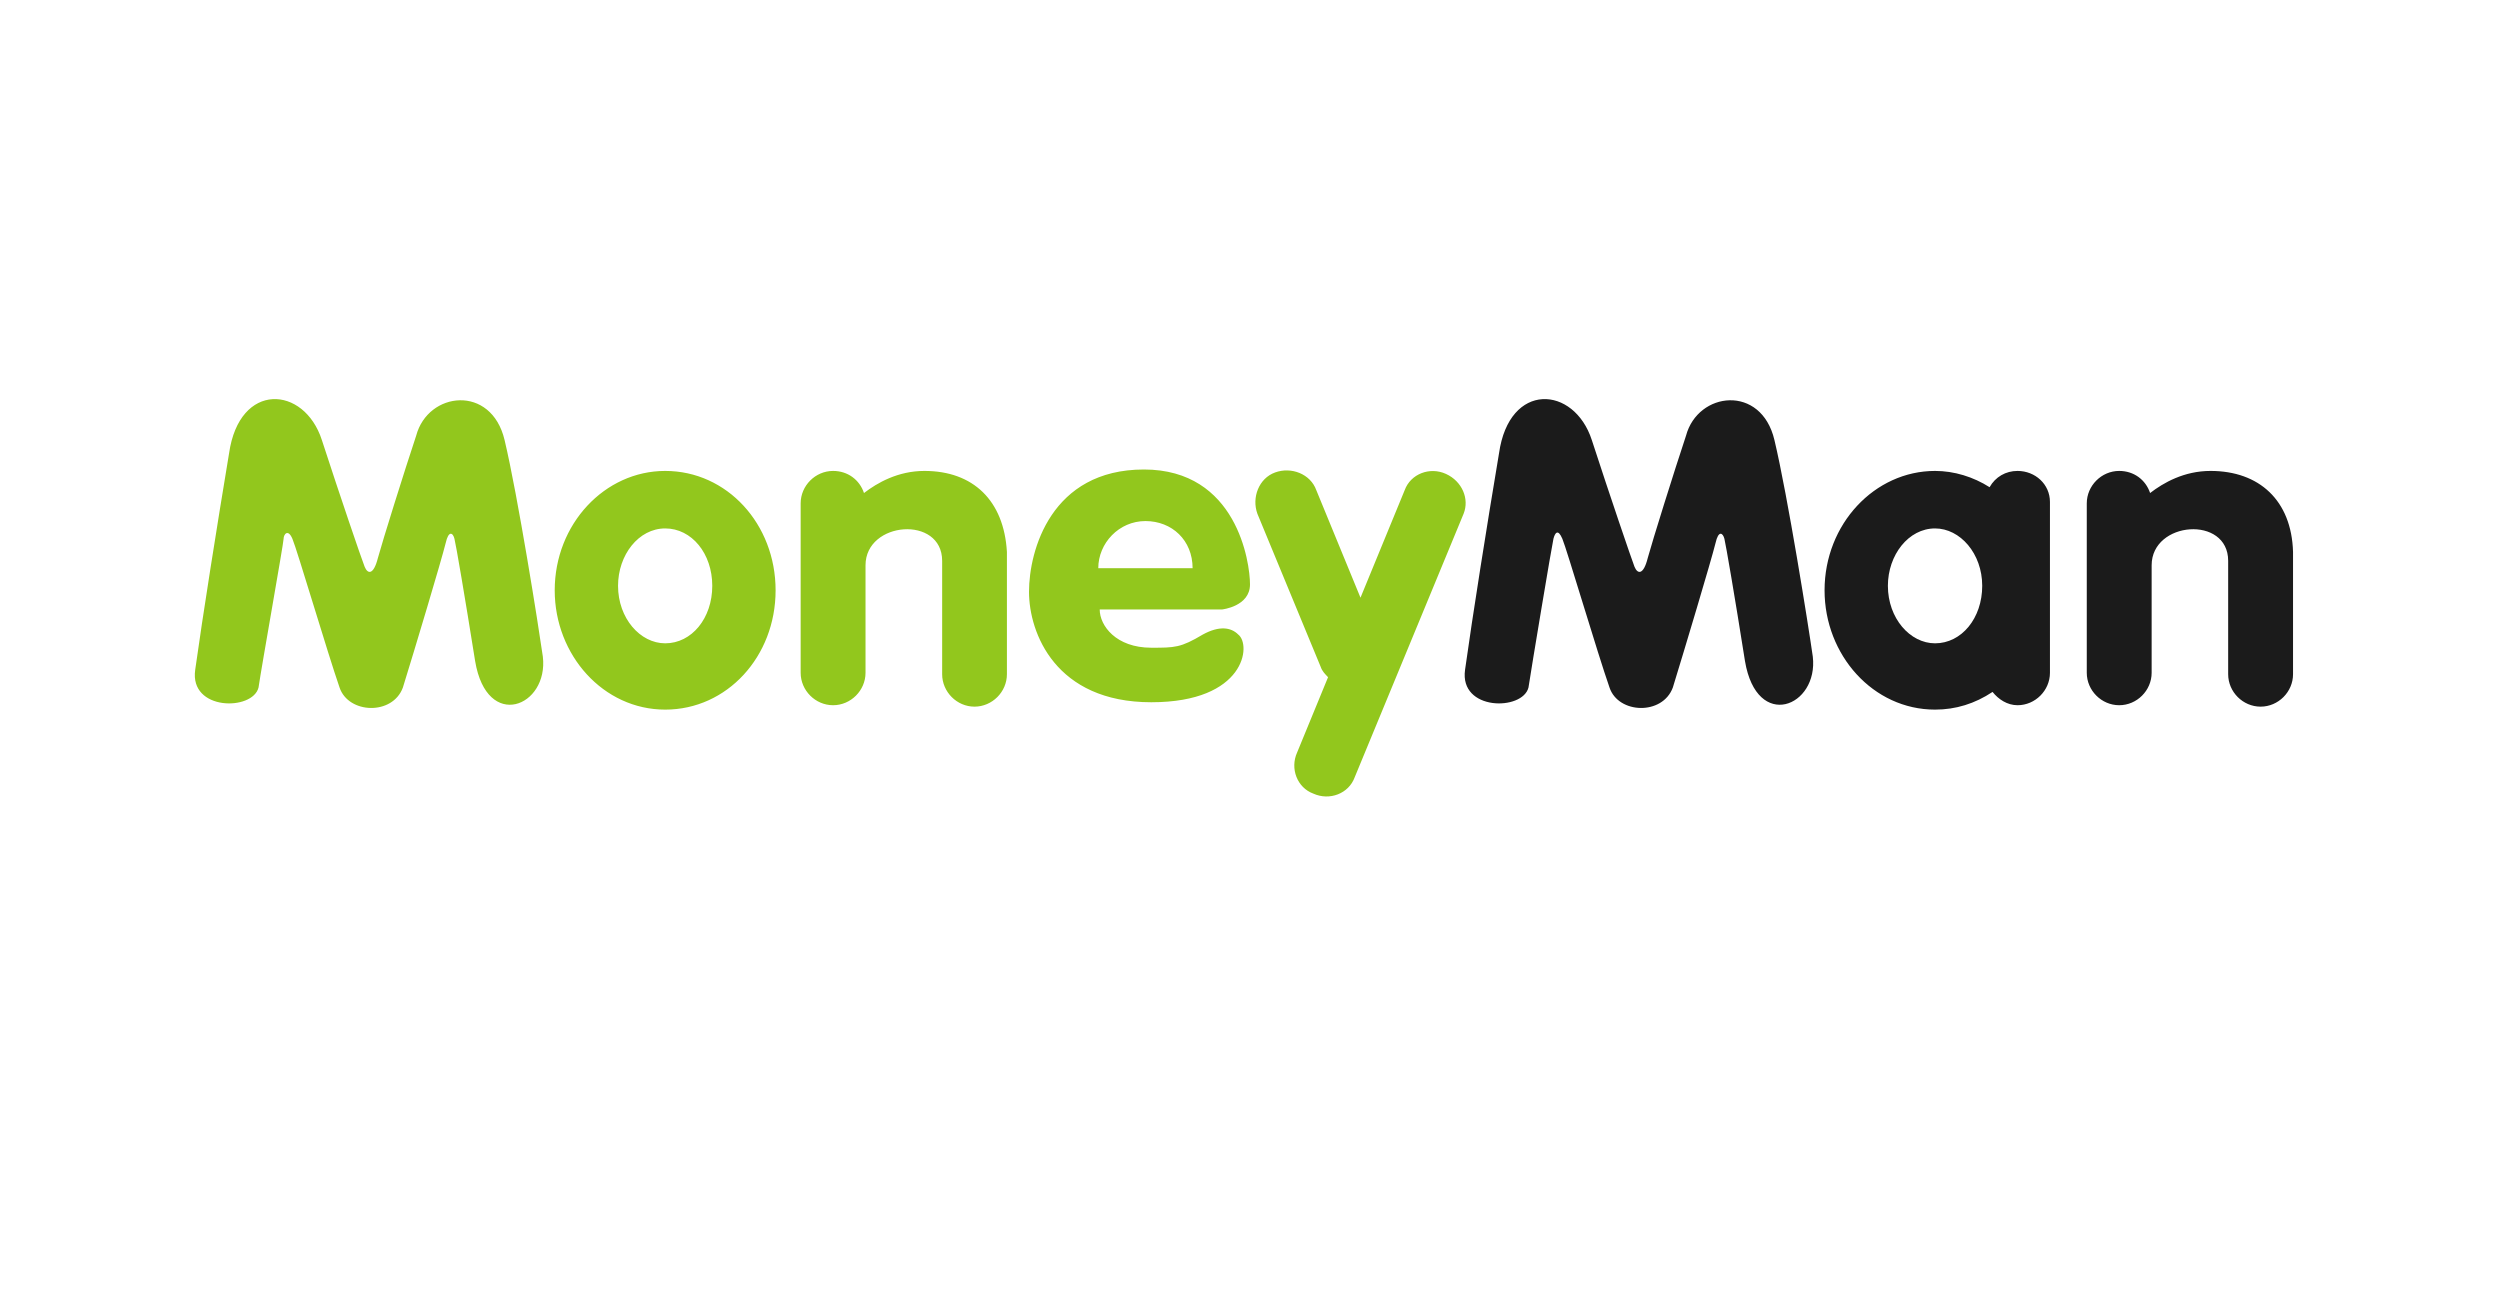 <?xml version="1.0" encoding="UTF-8"?>
<!DOCTYPE svg PUBLIC "-//W3C//DTD SVG 1.1//EN" "http://www.w3.org/Graphics/SVG/1.1/DTD/svg11.dtd">
<!-- Creator: CorelDRAW -->
<svg xmlns="http://www.w3.org/2000/svg" xml:space="preserve" width="2494px" height="1306px" version="1.1" style="shape-rendering:geometricPrecision; text-rendering:geometricPrecision; image-rendering:optimizeQuality; fill-rule:evenodd; clip-rule:evenodd"
viewBox="0 0 24436000 12792000"
 xmlns:xlink="http://www.w3.org/1999/xlink"
 xmlns:xodm="http://www.corel.com/coreldraw/odm/2003">
 <defs>
  <style type="text/css">
   <![CDATA[
    .fil0 {fill:none}
    .fil2 {fill:#1B1B1B}
    .fil1 {fill:#92C71D}
   ]]>
  </style>
 </defs>
 <g id="Слой_x0020_1">
  <rect class="fil0" width="24436000" height="12792000"/>
  <g id="_105553246396672">
   <path class="fil1" d="M6502000 4601000c-591000,0 -1080000,519000 -1080000,1167000 0,633000 475000,1166000 1080000,1166000 604000,0 1079000,-518000 1079000,-1166000 0,-648000 -475000,-1167000 -1079000,-1167000zm0 1685000c-245000,0 -461000,-245000 -461000,-562000 0,-302000 201000,-561000 461000,-561000 259000,0 460000,245000 460000,561000 0,317000 -201000,562000 -460000,562000zm-1570000 -1987000c-130000,-547000 -749000,-475000 -864000,-43000 -115000,345000 -331000,1037000 -374000,1195000 -44000,173000 -101000,158000 -130000,86000 -29000,-72000 -245000,-705000 -418000,-1238000 -172000,-533000 -806000,-576000 -907000,130000 -115000,691000 -259000,1598000 -331000,2116000 -58000,403000 562000,403000 619000,173000 29000,-202000 245000,-1411000 245000,-1454000 0,-43000 43000,-101000 86000,0 44000,101000 346000,1123000 461000,1454000 87000,259000 519000,274000 619000,0 116000,-374000 375000,-1238000 418000,-1411000 29000,-130000 72000,-101000 86000,-43000 15000,57000 101000,561000 202000,1195000 115000,691000 720000,446000 662000,-43000 -43000,-303000 -244000,-1570000 -374000,-2117000zm9201000 331000c-158000,-72000 -345000,0 -403000,159000l-432000 1051000 -432000 -1051000c-57000,-159000 -245000,-231000 -403000,-173000 -158000,57000 -230000,245000 -173000,403000l619000 1497000c15000,44000 44000,72000 72000,101000l-302000 735000c-72000,158000 0,345000 158000,403000 159000,72000 346000,0 404000,-159000l1065000 -2577000c58000,-144000 -14000,-317000 -173000,-389000zm-1915000 1080000c0,-216000 -129000,-1123000 -1037000,-1123000 -907000,0 -1123000,792000 -1123000,1195000 0,403000 259000,1080000 1195000,1080000 922000,0 980000,-562000 850000,-662000 -72000,-72000 -187000,-87000 -346000,0 -216000,129000 -273000,129000 -504000,129000 -345000,0 -504000,-216000 -504000,-374000l1196000 0c0,0 273000,-29000 273000,-245000zm-1483000 -158000c0,-245000 202000,-461000 461000,-461000 259000,0 461000,187000 461000,461000l-922000 0zm-1699000 -951000c-259000,0 -461000,116000 -591000,216000 -43000,-129000 -158000,-216000 -302000,-216000 -173000,0 -317000,144000 -317000,317000l0 1656000c0,173000 144000,317000 317000,317000 173000,0 317000,-144000 317000,-317000l0 -1051000c0,-432000 749000,-490000 749000,-43000l0 1108000c0,173000 144000,317000 316000,317000 173000,0 317000,-144000 317000,-317000l0 -1195000c-29000,-504000 -331000,-792000 -806000,-792000z"/>
   <path class="fil2" d="M21607000 4601000c-260000,0 -461000,116000 -591000,216000 -43000,-129000 -158000,-216000 -302000,-216000 -173000,0 -317000,144000 -317000,317000l0 1656000c0,173000 144000,317000 317000,317000 173000,0 317000,-144000 317000,-317000l0 -1051000c0,-432000 748000,-490000 748000,-43000l0 1108000c0,173000 144000,317000 317000,317000 173000,0 317000,-144000 317000,-317000l0 -1195000c-14000,-504000 -331000,-792000 -806000,-792000zm-1887000 0c-115000,0 -216000,58000 -273000,159000 -159000,-101000 -346000,-159000 -533000,-159000 -590000,0 -1080000,519000 -1080000,1167000 0,633000 475000,1166000 1080000,1166000 202000,0 389000,-58000 562000,-173000 57000,72000 144000,130000 244000,130000 173000,0 317000,-144000 317000,-317000l0 -1670000c0,-173000 -144000,-303000 -317000,-303000zm-806000 1685000c-245000,0 -461000,-245000 -461000,-562000 0,-302000 202000,-561000 461000,-561000 245000,0 461000,245000 461000,561000 0,317000 -202000,562000 -461000,562000zm-1570000 -1987000c-129000,-547000 -748000,-475000 -864000,-43000 -115000,345000 -331000,1037000 -374000,1195000 -43000,173000 -101000,158000 -130000,86000 -28000,-72000 -244000,-705000 -417000,-1238000 -173000,-533000 -807000,-576000 -907000,130000 -116000,691000 -260000,1598000 -332000,2116000 -57000,403000 562000,403000 620000,173000 28000,-187000 230000,-1397000 244000,-1454000 15000,-58000 44000,-101000 87000,0 43000,101000 345000,1123000 461000,1454000 86000,259000 518000,274000 619000,0 115000,-374000 374000,-1238000 417000,-1411000 29000,-130000 72000,-101000 87000,-43000 14000,57000 101000,561000 201000,1195000 116000,691000 720000,446000 663000,-43000 -43000,-303000 -245000,-1570000 -375000,-2117000z"/>
  </g>
 </g>
</svg>
